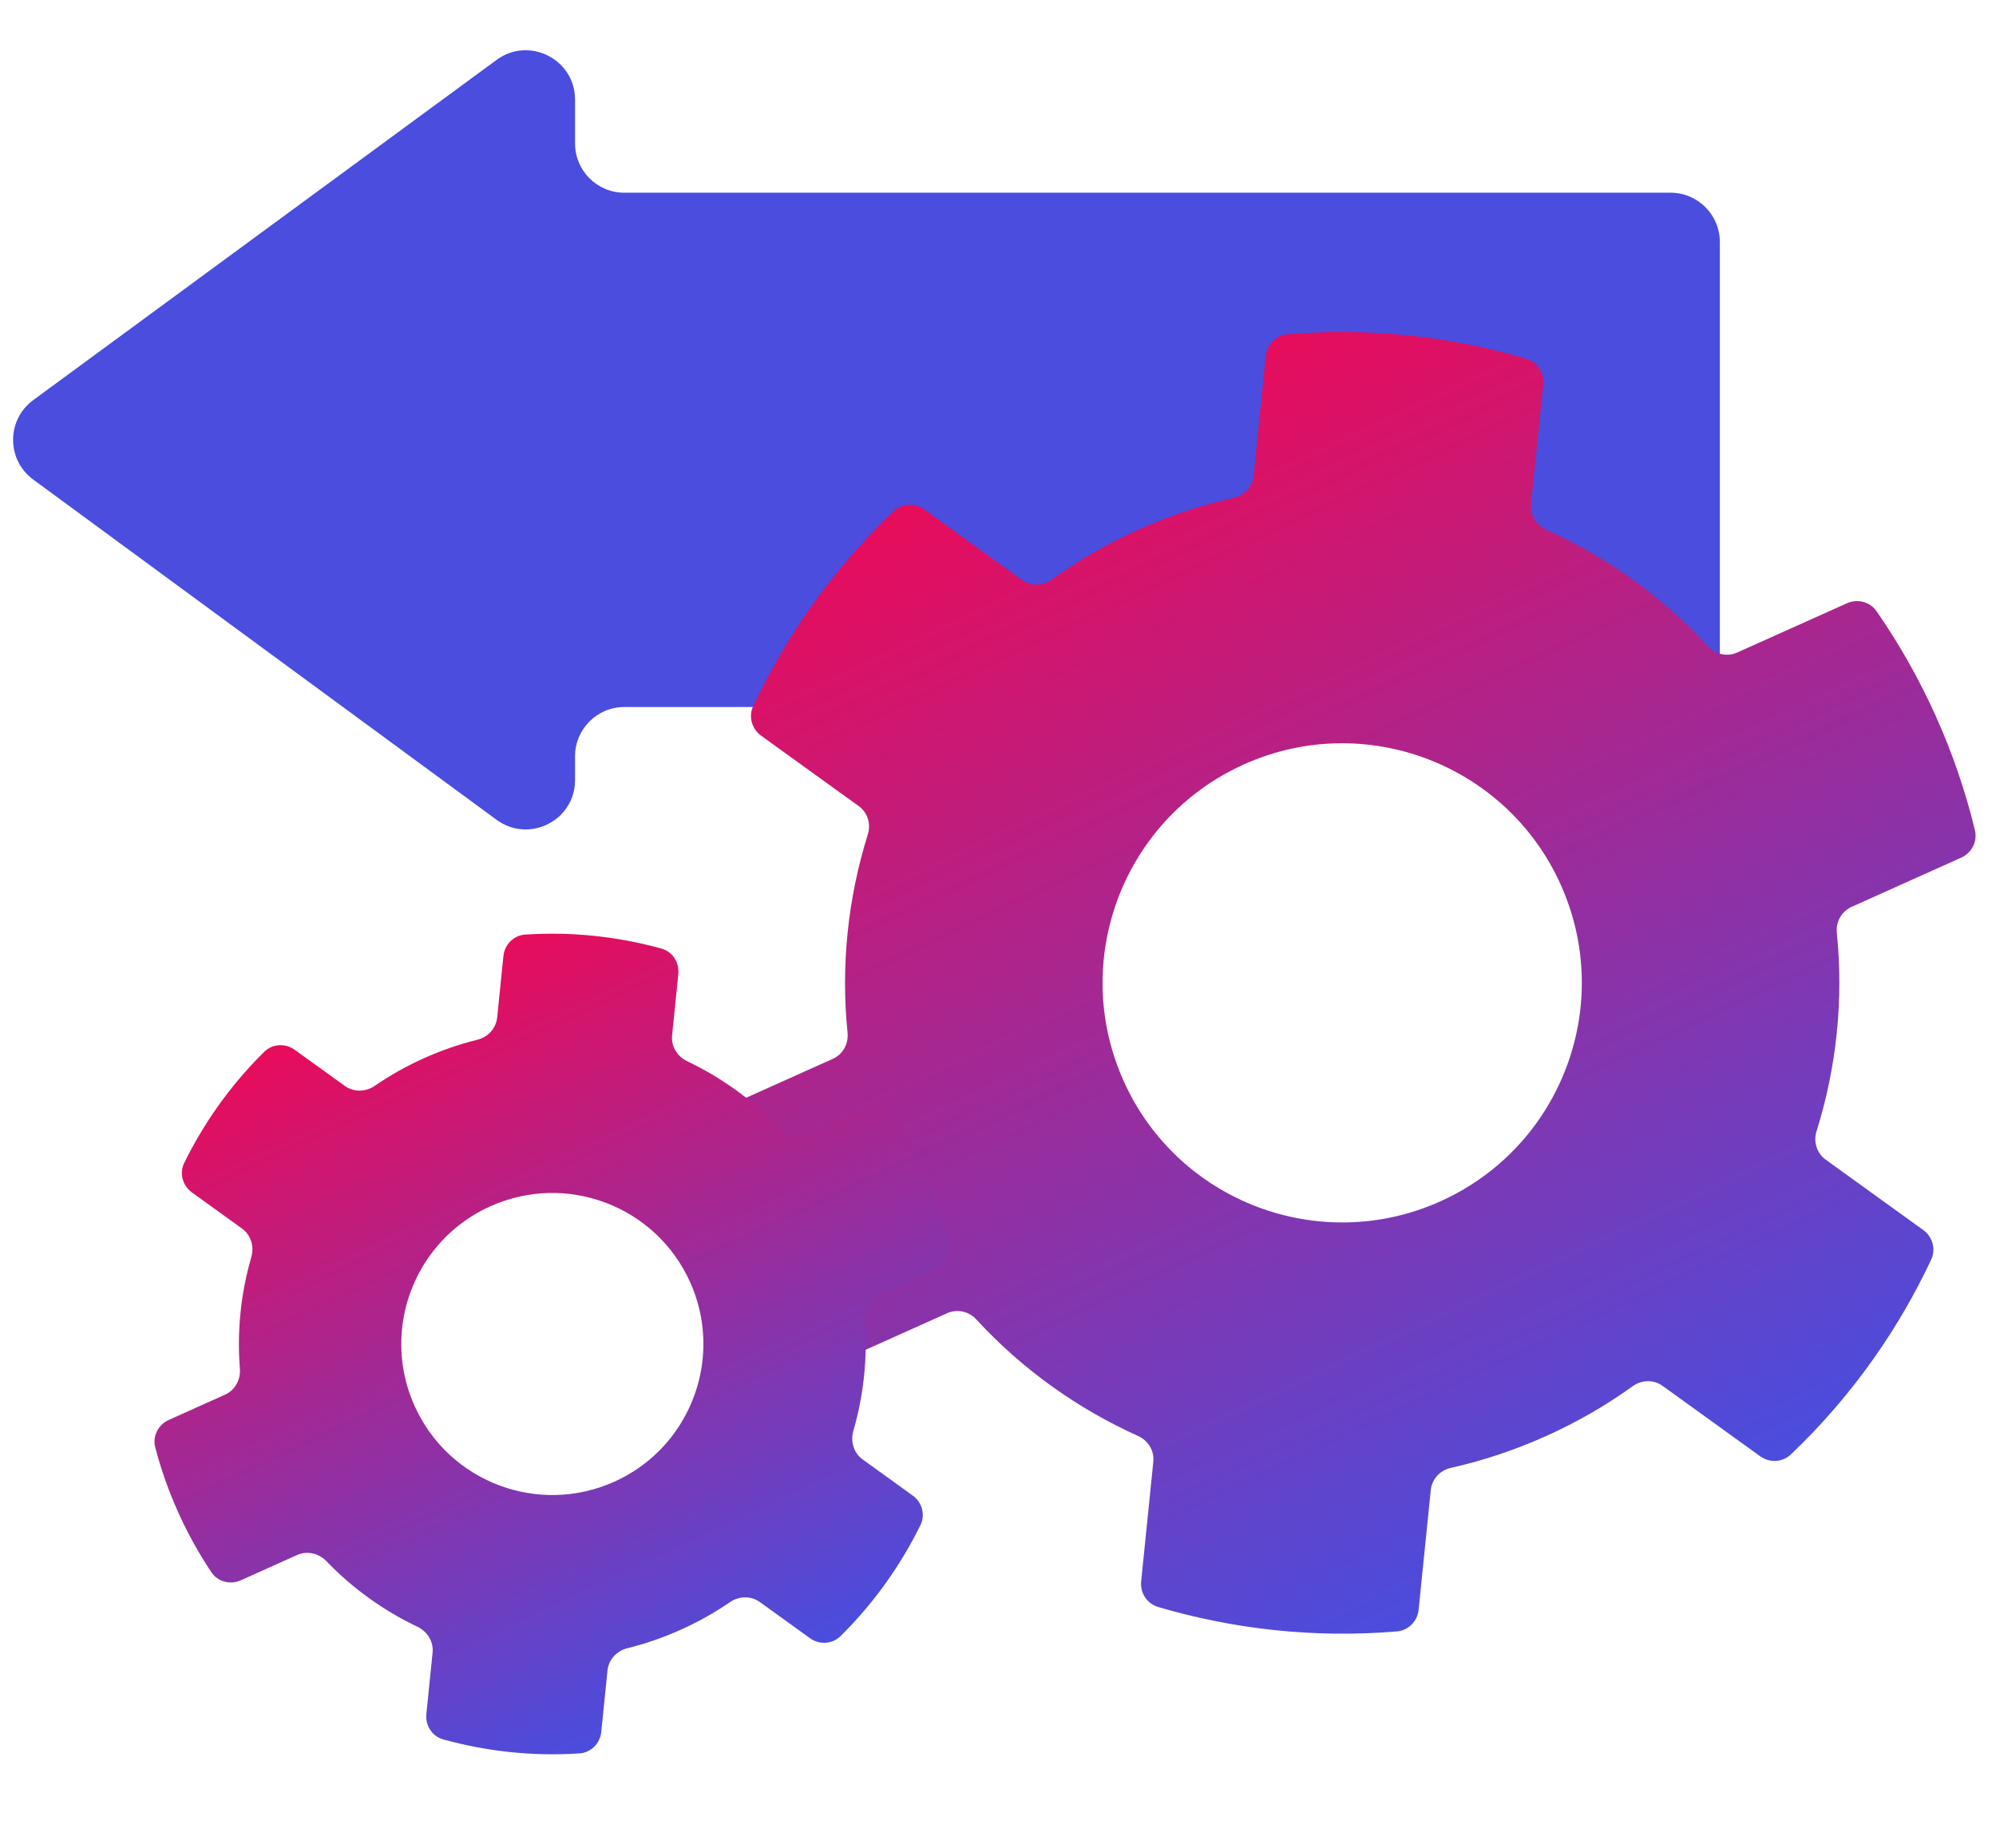 <svg width="81" height="75" viewBox="0 0 81 75" fill="none" xmlns="http://www.w3.org/2000/svg">
<path d="M69.793 26.696C69.793 27.8 68.898 28.696 67.793 28.696L25.336 28.696C24.232 28.696 23.336 29.591 23.336 30.696L23.336 31.662C23.336 33.301 21.473 34.244 20.152 33.274L1.348 19.464C0.26 18.665 0.26 17.04 1.348 16.24L20.152 2.431C21.473 1.461 23.336 2.404 23.336 4.043L23.336 5.822C23.336 6.927 24.232 7.822 25.336 7.822L67.793 7.822C68.898 7.822 69.793 8.718 69.793 9.822L69.793 26.696Z" fill="#4A4DDE"/>
<path fill-rule="evenodd" clip-rule="evenodd" d="M46.996 65.223C46.545 65.09 46.262 64.65 46.31 64.183L46.803 59.326C46.848 58.884 46.595 58.468 46.19 58.285C43.731 57.18 41.486 55.581 39.62 53.552C39.319 53.225 38.844 53.116 38.439 53.298L33.986 55.298C33.557 55.491 33.05 55.36 32.783 54.974C31.867 53.655 31.06 52.233 30.378 50.715C29.696 49.198 29.169 47.65 28.791 46.09C28.68 45.633 28.919 45.167 29.347 44.974L33.8 42.974C34.205 42.791 34.439 42.364 34.395 41.922C34.117 39.179 34.412 36.439 35.218 33.866C35.351 33.442 35.208 32.976 34.848 32.717L30.888 29.86C30.507 29.585 30.367 29.081 30.566 28.656C31.307 27.079 32.204 25.573 33.247 24.162L46.786 33.929C44.656 36.678 44.075 40.483 45.599 43.876C47.8 48.774 53.554 50.961 58.452 48.76C60.179 47.984 61.569 46.766 62.549 45.3L76.088 55.066C75.092 56.488 73.951 57.818 72.675 59.032C72.335 59.356 71.812 59.382 71.431 59.107L67.469 56.249C67.109 55.989 66.623 56 66.262 56.259C65.178 57.039 64 57.722 62.734 58.29C61.469 58.859 60.176 59.286 58.873 59.579C58.44 59.676 58.108 60.033 58.063 60.475L57.569 65.335C57.522 65.802 57.156 66.176 56.688 66.215C53.391 66.493 50.105 66.141 46.996 65.223ZM36.261 20.751C35.152 21.806 34.145 22.948 33.247 24.162L46.786 33.929C47.73 32.71 48.979 31.699 50.483 31.023C55.381 28.823 61.135 31.009 63.336 35.907C64.761 39.078 64.347 42.608 62.548 45.3L76.088 55.066C76.962 53.818 77.725 52.499 78.369 51.127C78.569 50.702 78.428 50.198 78.047 49.923L74.088 47.067C73.728 46.807 73.584 46.341 73.717 45.917C74.524 43.344 74.819 40.605 74.541 37.862C74.496 37.42 74.73 36.992 75.136 36.81L79.588 34.809C80.017 34.617 80.256 34.151 80.145 33.694C79.766 32.133 79.24 30.585 78.558 29.068C77.876 27.55 77.069 26.128 76.153 24.809C75.885 24.423 75.379 24.292 74.95 24.485L70.497 26.485C70.092 26.668 69.617 26.558 69.316 26.231C67.449 24.202 65.205 22.604 62.746 21.498C62.341 21.316 62.087 20.9 62.132 20.458L62.626 15.6C62.674 15.133 62.39 14.693 61.94 14.56C58.831 13.641 55.545 13.29 52.248 13.568C51.78 13.607 51.414 13.98 51.367 14.448L50.872 19.308C50.827 19.75 50.496 20.107 50.063 20.204C48.76 20.497 47.467 20.924 46.202 21.493C44.936 22.062 43.758 22.744 42.674 23.524C42.313 23.783 41.827 23.794 41.467 23.534L37.504 20.676C37.123 20.401 36.601 20.427 36.261 20.751Z" fill="url(#paint0_linear_13_2)"/>
<path fill-rule="evenodd" clip-rule="evenodd" d="M17.99 70.6C17.537 70.475 17.254 70.034 17.302 69.567L17.555 67.077C17.6 66.635 17.346 66.22 16.945 66.029C15.575 65.377 14.317 64.479 13.244 63.363C12.936 63.043 12.462 62.932 12.057 63.114L9.774 64.14C9.345 64.333 8.838 64.203 8.577 63.812C8.068 63.05 7.616 62.236 7.228 61.373C6.84 60.51 6.532 59.631 6.3 58.745C6.181 58.291 6.421 57.824 6.85 57.632L9.133 56.606C9.538 56.424 9.77 55.996 9.735 55.553C9.613 54.011 9.777 52.474 10.2 51.017C10.323 50.59 10.182 50.124 9.821 49.864L7.791 48.4C7.41 48.125 7.269 47.621 7.476 47.199C7.917 46.302 8.438 45.443 9.037 44.634L9.037 44.634C9.545 43.947 10.108 43.297 10.723 42.69C11.057 42.36 11.581 42.335 11.962 42.61L13.994 44.076C14.354 44.336 14.84 44.324 15.206 44.072C15.826 43.647 16.493 43.27 17.203 42.951C17.914 42.632 18.638 42.383 19.368 42.202C19.799 42.096 20.131 41.74 20.176 41.299L20.429 38.806C20.477 38.338 20.843 37.964 21.312 37.933C23.19 37.808 25.058 38.007 26.839 38.499C27.292 38.624 27.575 39.065 27.527 39.532L27.274 42.023C27.229 42.465 27.483 42.88 27.884 43.071C29.254 43.723 30.512 44.621 31.584 45.736C31.892 46.057 32.367 46.167 32.772 45.985L35.055 44.959C35.483 44.767 35.991 44.897 36.252 45.288C36.761 46.049 37.213 46.863 37.6 47.726C37.988 48.589 38.297 49.468 38.528 50.354C38.647 50.809 38.407 51.275 37.979 51.468L35.696 52.493C35.291 52.675 35.058 53.103 35.093 53.546C35.215 55.089 35.051 56.625 34.629 58.083C34.505 58.509 34.647 58.975 35.007 59.235L37.038 60.7C37.419 60.974 37.56 61.478 37.353 61.9C36.975 62.669 36.537 63.41 36.043 64.116L36.043 64.116C35.472 64.932 34.824 65.7 34.105 66.409C33.771 66.739 33.248 66.764 32.867 66.489L30.835 65.023C30.475 64.763 29.989 64.776 29.623 65.027C29.003 65.453 28.336 65.829 27.625 66.148C26.915 66.467 26.191 66.716 25.461 66.897C25.03 67.004 24.698 67.359 24.653 67.801L24.4 70.293C24.352 70.761 23.986 71.135 23.517 71.166C21.639 71.291 19.771 71.092 17.99 70.6ZM27.509 57.959L27.508 57.959C28.642 56.262 28.903 54.036 28.005 52.038C26.617 48.95 22.99 47.572 19.902 48.959C18.954 49.385 18.167 50.022 17.572 50.791L17.572 50.791C16.229 52.524 15.863 54.922 16.824 57.062C18.211 60.149 21.838 61.528 24.926 60.141C26.015 59.651 26.891 58.883 27.509 57.959Z" fill="url(#paint1_linear_13_2)"/>
<defs>
<linearGradient id="paint0_linear_13_2" x1="62.469" y1="63.677" x2="41.238" y2="18.465" gradientUnits="userSpaceOnUse">
<stop stop-color="#4A4DDE"/>
<stop offset="1" stop-color="#E80C5B"/>
</linearGradient>
<linearGradient id="paint1_linear_13_2" x1="27.427" y1="69.474" x2="14.111" y2="41.11" gradientUnits="userSpaceOnUse">
<stop stop-color="#4A4DDE"/>
<stop offset="1" stop-color="#E80C5B"/>
</linearGradient>
</defs>
</svg>
